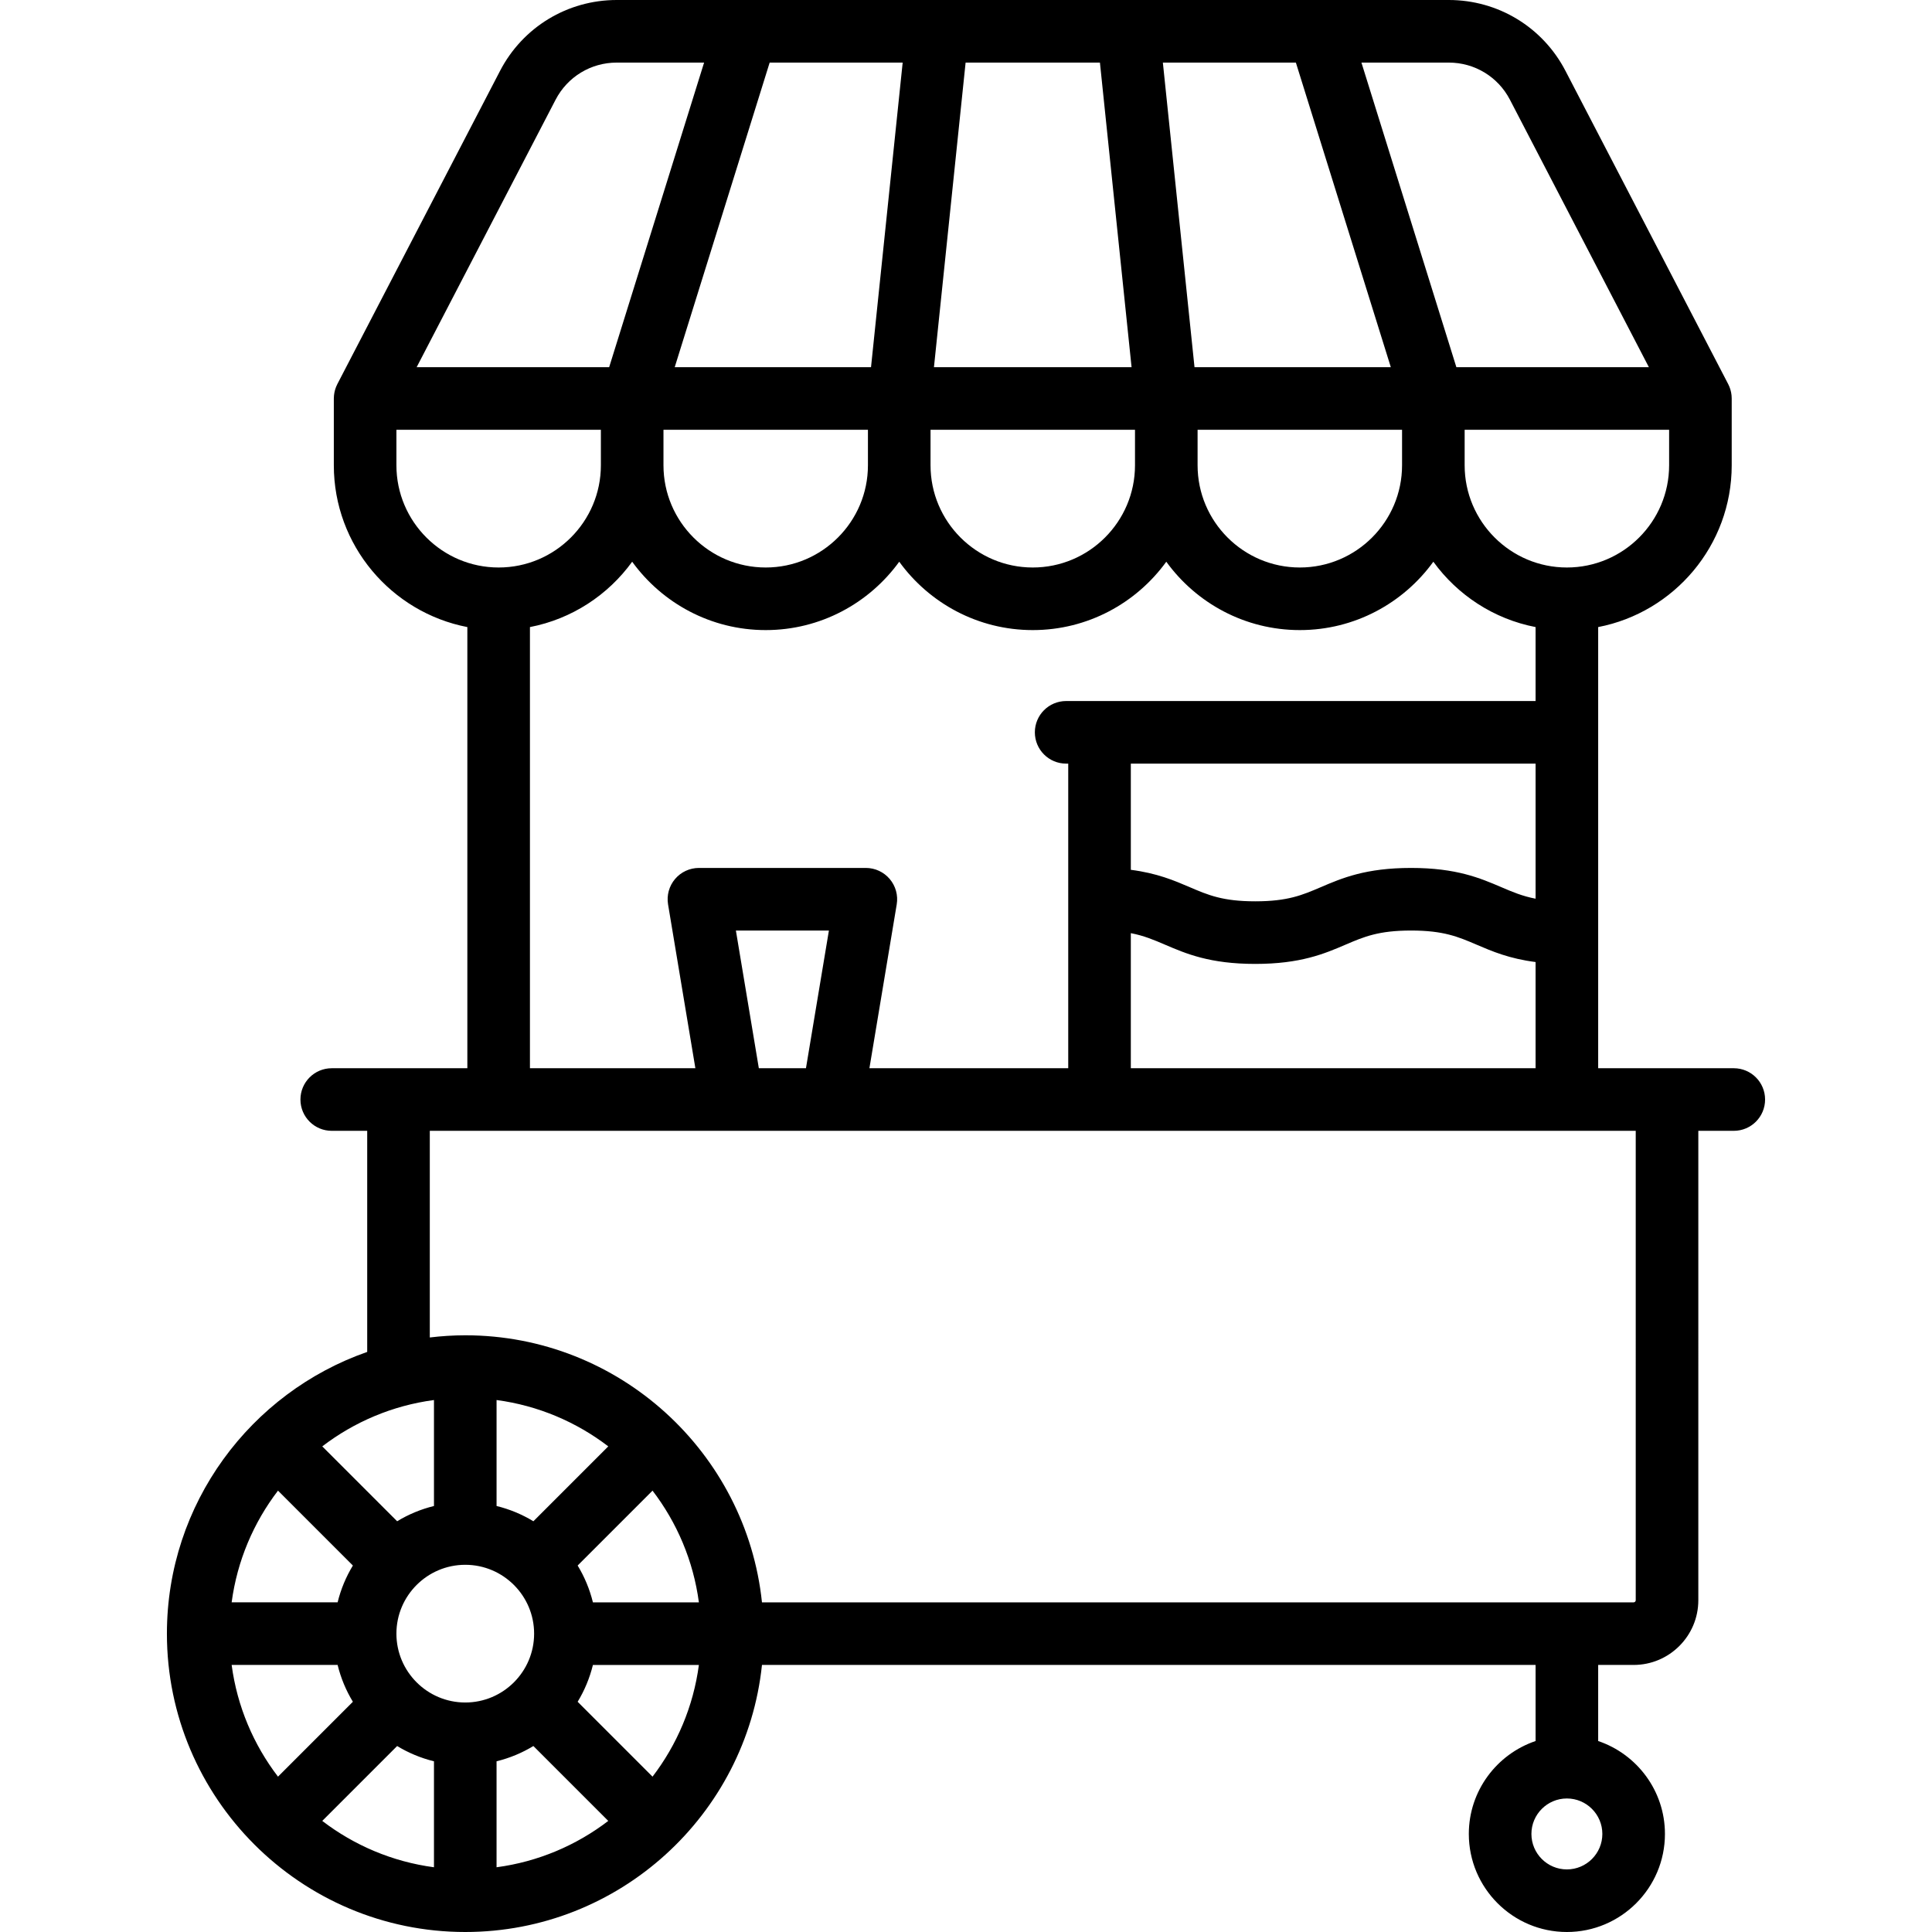 <?xml version="1.0" encoding="iso-8859-1"?>
<!-- Uploaded to: SVG Repo, www.svgrepo.com, Generator: SVG Repo Mixer Tools -->
<svg fill="#000000" height="800px" width="800px" version="1.1" id="Capa_1" xmlns="http://www.w3.org/2000/svg" xmlns:xlink="http://www.w3.org/1999/xlink" 
	 viewBox="0 0 463 463" xml:space="preserve">
<path d="M415.5,256H383V150.277c18.206-3.515,32.001-19.561,32.001-38.777V95.635c0-0.004,0-0.008,0-0.012V95.5
	c0-0.062-0.008-0.122-0.009-0.183c-0.004-0.173-0.01-0.346-0.026-0.519c-0.009-0.095-0.024-0.187-0.036-0.281
	c-0.019-0.148-0.039-0.295-0.068-0.442c-0.023-0.12-0.053-0.236-0.082-0.353c-0.029-0.117-0.056-0.235-0.09-0.351
	c-0.042-0.144-0.093-0.284-0.144-0.424c-0.032-0.088-0.061-0.177-0.097-0.265c-0.066-0.163-0.142-0.322-0.219-0.479
	c-0.026-0.053-0.046-0.108-0.073-0.161l-0.054-0.104c-0.003-0.006-0.006-0.012-0.01-0.018l-38.931-74.94
	C369.722,6.506,359.011,0,347.208,0H147.792c-11.803,0-22.514,6.506-27.953,16.979L80.912,91.914
	c-0.007,0.012-0.013,0.025-0.019,0.037l-0.048,0.092c-0.024,0.047-0.042,0.095-0.065,0.143c-0.081,0.164-0.16,0.33-0.229,0.501
	c-0.034,0.082-0.061,0.166-0.091,0.249c-0.053,0.145-0.105,0.29-0.149,0.439c-0.033,0.113-0.059,0.226-0.087,0.339
	c-0.03,0.121-0.061,0.241-0.084,0.364c-0.028,0.144-0.047,0.289-0.066,0.433c-0.013,0.096-0.028,0.191-0.037,0.289
	c-0.016,0.172-0.022,0.343-0.026,0.514C80.008,95.377,80,95.437,80,95.5v0.125c0,0.004,0,0.008,0,0.012V111.5
	c0,19.216,13.795,35.262,32,38.777V256H79.5c-4.143,0-7.5,3.357-7.5,7.5s3.357,7.5,7.5,7.5H88v52.987
	c-27.912,9.744-48,36.32-48,67.513c0,39.425,32.075,71.5,71.5,71.5c36.892,0,67.343-28.087,71.105-64H368v18.234
	c-9.29,3.138-16,11.93-16,22.266c0,12.958,10.542,23.5,23.5,23.5s23.5-10.542,23.5-23.5c0-10.336-6.71-19.128-16-22.266V399h8.5
	c8.547,0,15.5-6.953,15.5-15.5V271h8.5c4.143,0,7.5-3.357,7.5-7.5S419.643,256,415.5,256z M375.5,448c-4.687,0-8.5-3.813-8.5-8.5
	s3.813-8.5,8.5-8.5s8.5,3.813,8.5,8.5S380.187,448,375.5,448z M271,256v-32.371c3.17,0.611,5.518,1.613,8.203,2.765
	c5.036,2.159,10.744,4.606,21.613,4.606c10.875,0,16.586-2.447,21.625-4.606c4.425-1.896,7.921-3.394,15.717-3.394
	s11.292,1.498,15.717,3.394c3.73,1.599,7.835,3.352,14.125,4.157V256H271z M368,183v32.372c-3.177-0.611-5.528-1.614-8.217-2.766
	c-5.039-2.159-10.75-4.606-21.625-4.606s-16.586,2.447-21.625,4.606c-4.425,1.896-7.921,3.394-15.717,3.394
	c-7.789,0-11.281-1.497-15.703-3.394c-3.728-1.598-7.829-3.351-14.113-4.156V183H368z M375.5,136c-13.51,0-24.5-10.99-24.5-24.5V103
	h49.001v8.5C400.001,125.01,389.01,136,375.5,136z M216.323,15l-7.585,73h-47.045l22.754-73H216.323z M263.596,15l7.584,73h-47.36
	l7.585-73H263.596z M310.554,15l22.753,73h-47.045l-7.584-73H310.554z M159,103h49v8.5c0,13.51-10.99,24.5-24.5,24.5
	S159,125.01,159,111.5V103z M223,103h49v8.5c0,13.51-10.99,24.5-24.5,24.5S223,125.01,223,111.5V103z M287,103h49v8.5
	c0,13.51-10.99,24.5-24.5,24.5S287,125.01,287,111.5V103z M361.851,23.894L395.153,88h-46.135l-22.753-73h20.943
	C353.391,15,359.001,18.408,361.851,23.894z M133.149,23.894c2.85-5.485,8.46-8.894,14.643-8.894h20.944l-22.754,73H99.847
	L133.149,23.894z M95,111.5V103h49v8.5c0,13.51-10.99,24.5-24.5,24.5S95,125.01,95,111.5z M127,150.277
	c10.031-1.937,18.718-7.678,24.5-15.661c7.183,9.916,18.847,16.384,32,16.384s24.817-6.468,32-16.384
	c7.183,9.916,18.847,16.384,32,16.384s24.817-6.468,32-16.384c7.183,9.916,18.847,16.384,32,16.384s24.817-6.468,32-16.384
	c5.782,7.982,14.469,13.724,24.5,15.661V168H255.5c-4.143,0-7.5,3.357-7.5,7.5s3.357,7.5,7.5,7.5h0.5v73h-47.646l6.544-39.267
	c0.362-2.175-0.251-4.399-1.676-6.081c-1.425-1.683-3.518-2.652-5.723-2.652h-40c-2.205,0-4.298,0.97-5.723,2.652
	c-1.425,1.682-2.038,3.906-1.676,6.081L166.646,256H127V150.277z M181.854,256l-5.5-33h22.293l-5.5,33H181.854z M145.771,346.622
	l-17.946,17.946c-2.702-1.644-5.672-2.886-8.824-3.659v-25.396C128.977,336.843,138.136,340.779,145.771,346.622z M156.378,425.771
	l-17.946-17.946c1.644-2.702,2.886-5.672,3.659-8.824h25.396C166.157,408.977,162.221,418.136,156.378,425.771z M55.513,399h25.396
	c0.773,3.153,2.016,6.123,3.659,8.825l-17.946,17.947C60.779,418.137,56.843,408.977,55.513,399z M66.622,357.229l17.946,17.946
	c-1.644,2.702-2.886,5.672-3.659,8.824H55.513C56.843,374.023,60.779,364.864,66.622,357.229z M111.5,375
	c9.098,0,16.5,7.402,16.5,16.5s-7.402,16.5-16.5,16.5c-9.094,0-16.494-7.397-16.5-16.49c0-0.003,0-0.007,0-0.01s0-0.006,0-0.01
	C95.006,382.397,102.406,375,111.5,375z M95.175,418.431c2.702,1.644,5.672,2.886,8.825,3.659v25.396
	c-9.977-1.33-19.136-5.266-26.771-11.109L95.175,418.431z M119,422.091c3.152-0.773,6.122-2.015,8.824-3.659l17.946,17.946
	c-7.634,5.844-16.794,9.779-26.771,11.109V422.091z M142.091,384c-0.773-3.152-2.015-6.122-3.659-8.824l17.946-17.946
	c5.844,7.634,9.779,16.794,11.109,26.771H142.091z M104,360.909c-3.152,0.773-6.122,2.015-8.824,3.659l-17.946-17.946
	c7.634-5.844,16.794-9.779,26.771-11.109V360.909z M392,383.5c0,0.275-0.225,0.5-0.5,0.5H182.605c-3.761-35.913-34.213-64-71.105-64
	c-2.878,0-5.71,0.191-8.5,0.523V271h289V383.5z"/>
</svg>